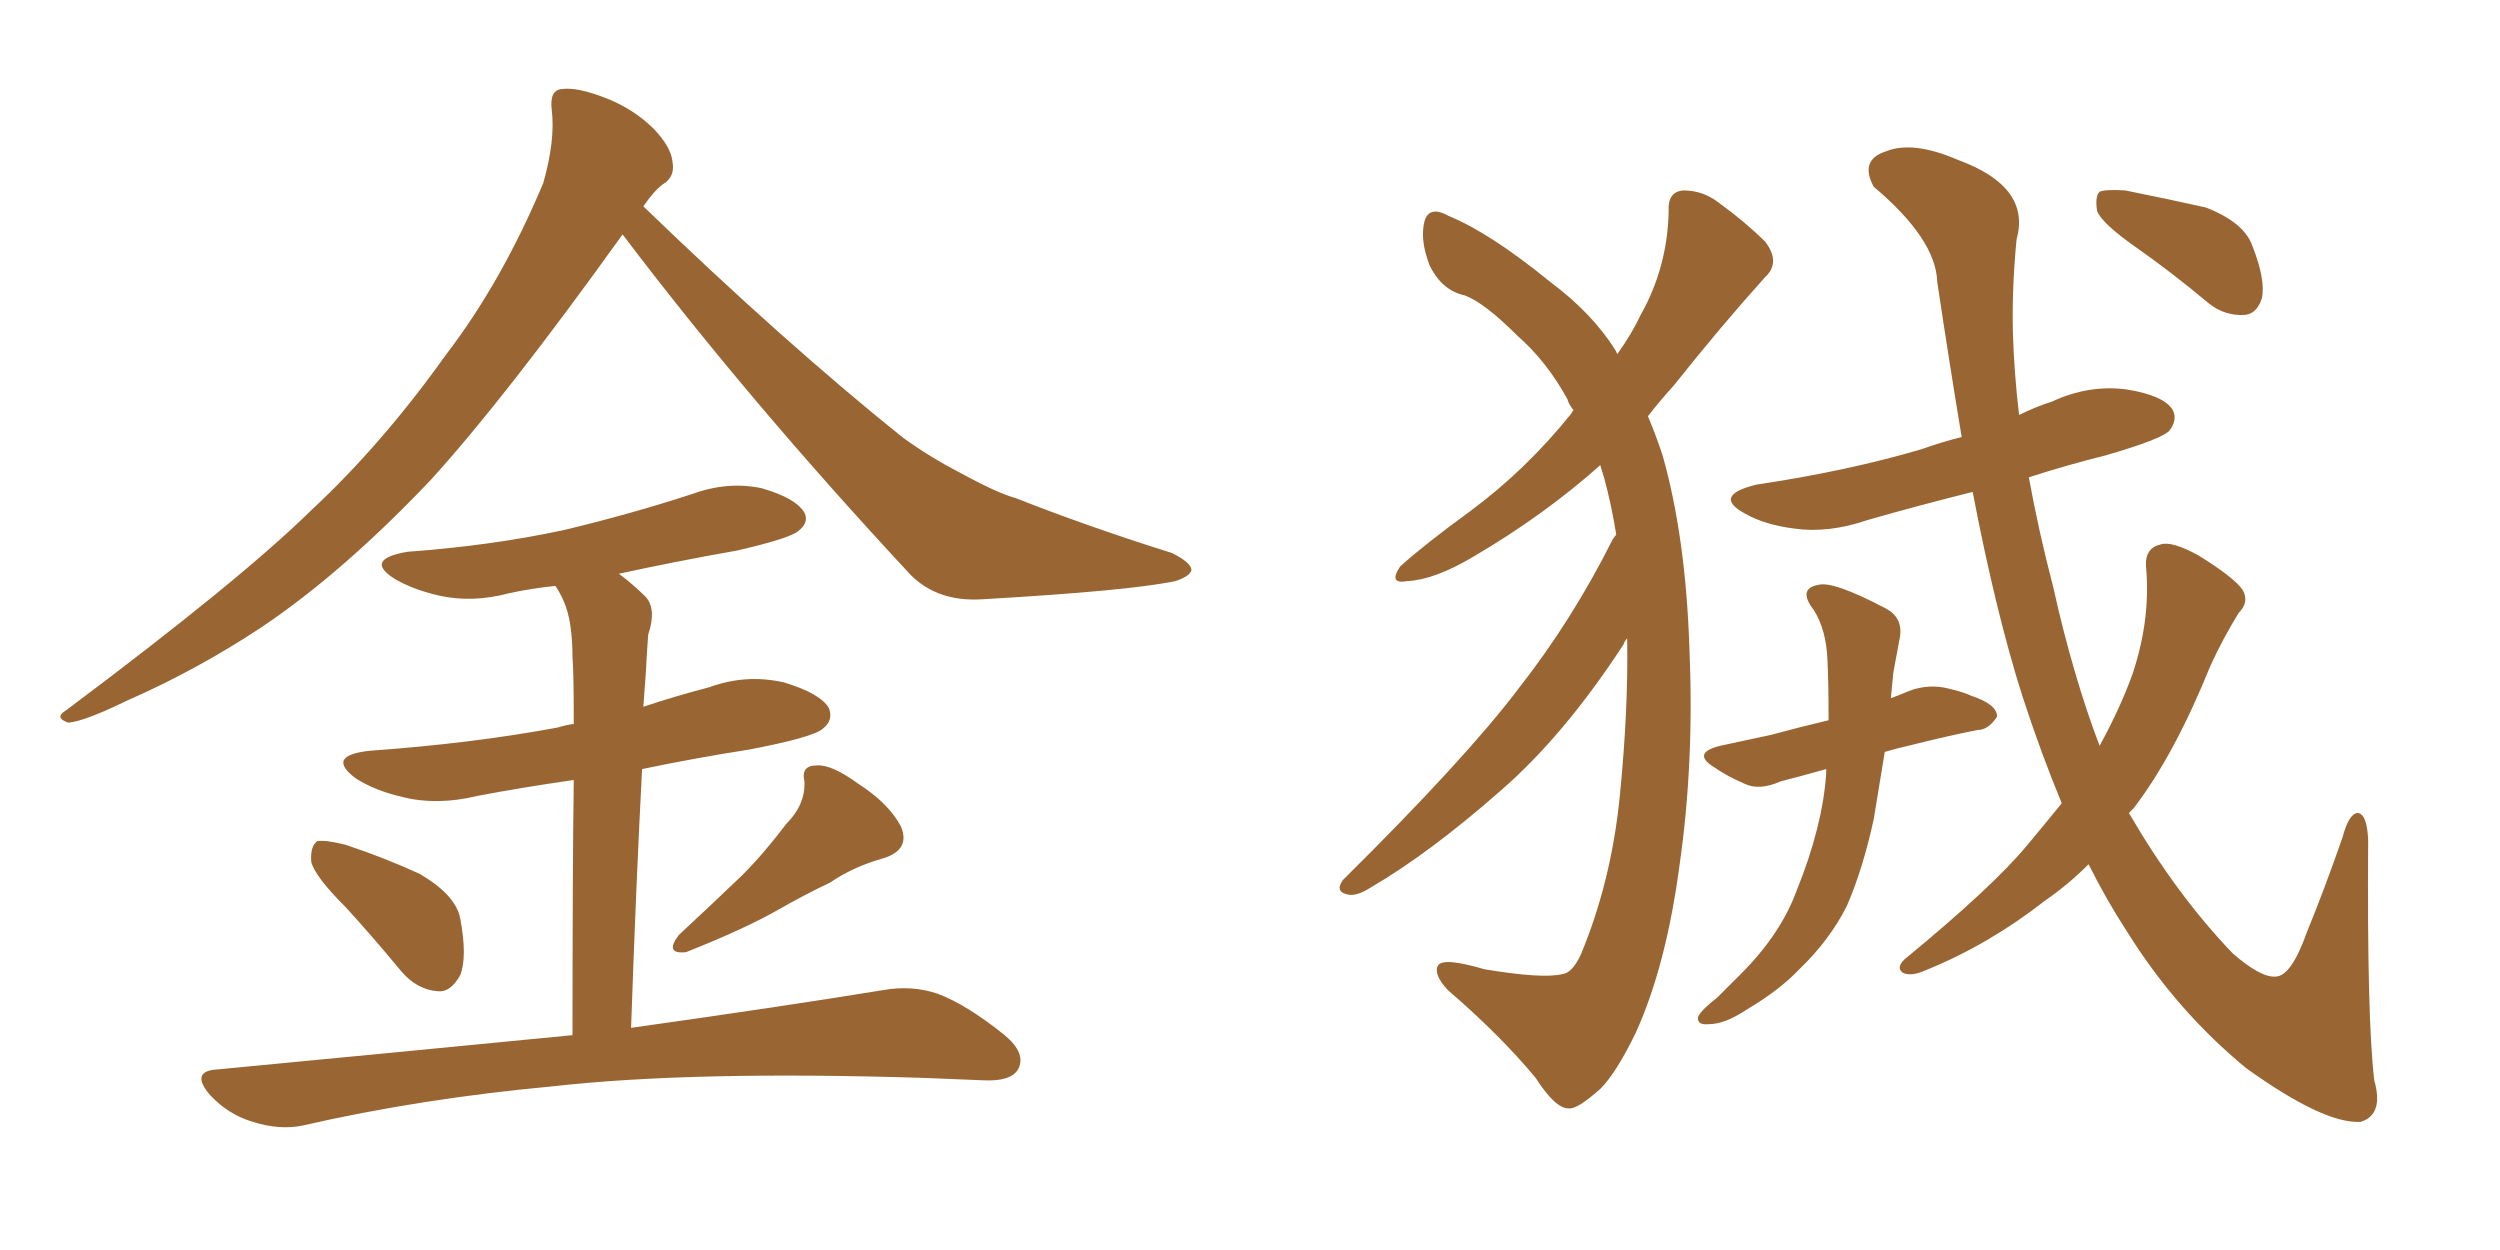 <svg xmlns="http://www.w3.org/2000/svg" xmlns:xlink="http://www.w3.org/1999/xlink" width="300" height="150"><path fill="#996633" padding="10" d="M74.71 28.13L74.71 28.13Q60.64 47.75 51.71 57.57L51.71 57.57Q41.16 68.70 31.35 75.29L31.35 75.29Q23.58 80.42 15.23 84.08L15.23 84.08Q10.11 86.57 8.20 86.72L8.20 86.72Q6.45 86.13 7.91 85.25L7.91 85.25Q28.86 69.58 37.35 61.23L37.35 61.23Q45.85 53.32 53.47 42.63L53.47 42.63Q60.21 33.84 65.19 21.97L65.19 21.97Q66.65 16.85 66.21 13.18L66.21 13.18Q65.92 10.84 67.38 10.69L67.38 10.69Q69.29 10.40 72.95 11.87L72.95 11.87Q76.17 13.18 78.52 15.53L78.52 15.53Q80.57 17.72 80.71 19.48L80.71 19.48Q81.01 21.24 79.54 22.12L79.54 22.12Q78.52 22.85 77.20 24.76L77.20 24.76Q94.04 41.02 108.25 52.44L108.25 52.44Q111.47 54.79 115.14 56.69L115.14 56.69Q119.68 59.18 121.88 59.77L121.88 59.77Q130.37 63.13 140.63 66.36L140.63 66.36Q142.97 67.53 142.97 68.41L142.97 68.41Q142.82 69.14 141.06 69.73L141.06 69.73Q135.50 70.90 117.77 71.92L117.77 71.92Q112.50 72.22 109.28 68.99L109.28 68.99Q89.79 48.05 74.71 28.13ZM41.46 108.84L41.46 108.84Q37.79 105.18 37.35 103.42L37.35 103.42Q37.21 101.51 38.09 100.93L38.09 100.93Q39.11 100.78 41.46 101.37L41.46 101.37Q46.29 102.98 50.39 104.88L50.39 104.88Q54.64 107.37 55.22 110.16L55.22 110.16Q56.10 114.84 55.22 117.04L55.22 117.04Q54.05 119.09 52.59 118.95L52.59 118.95Q50.10 118.80 48.19 116.60L48.19 116.60Q44.68 112.35 41.46 108.84ZM94.34 98.88L94.34 98.88Q96.68 96.53 96.53 93.75L96.53 93.75Q96.09 91.85 98.00 91.85L98.00 91.85Q99.76 91.70 102.98 94.04L102.98 94.04Q106.64 96.39 108.11 99.17L108.11 99.17Q109.28 101.95 106.05 102.98L106.05 102.98Q102.39 104.00 99.61 105.91L99.61 105.91Q96.53 107.37 93.46 109.13L93.46 109.13Q89.36 111.47 82.32 114.26L82.32 114.26Q79.69 114.55 81.45 112.21L81.45 112.21Q85.40 108.54 89.06 105.03L89.06 105.03Q91.70 102.39 94.34 98.88ZM68.70 124.22L68.70 124.22L68.70 124.22Q68.70 104.74 68.85 93.60L68.85 93.60Q62.70 94.48 57.28 95.51L57.28 95.51Q52.44 96.68 48.34 95.65L48.34 95.65Q45.12 94.92 42.77 93.46L42.77 93.46Q38.96 90.67 44.38 90.09L44.38 90.09Q56.69 89.21 66.94 87.30L66.94 87.30Q67.82 87.01 68.85 86.87L68.85 86.87Q68.85 80.42 68.70 78.96L68.70 78.96Q68.70 74.56 67.68 72.22L67.68 72.22Q67.24 71.19 66.65 70.31L66.65 70.31Q63.72 70.61 61.08 71.19L61.08 71.19Q56.69 72.36 52.73 71.48L52.73 71.48Q49.51 70.75 47.31 69.43L47.31 69.43Q43.65 67.09 48.93 66.21L48.93 66.21Q59.03 65.48 67.82 63.57L67.82 63.57Q75.73 61.67 82.91 59.33L82.91 59.33Q87.30 57.71 91.41 58.59L91.41 58.59Q95.51 59.77 96.53 61.52L96.53 61.52Q97.12 62.70 95.80 63.72L95.80 63.72Q94.78 64.60 88.48 66.06L88.48 66.06Q81.01 67.38 74.27 68.85L74.27 68.85Q76.03 70.17 77.49 71.63L77.49 71.63Q78.81 73.10 77.78 76.17L77.78 76.17Q77.64 78.08 77.49 80.86L77.49 80.86Q77.34 82.91 77.20 84.81L77.20 84.81Q81.15 83.50 85.11 82.47L85.11 82.47Q89.50 80.86 94.04 81.88L94.04 81.88Q98.44 83.20 99.46 84.96L99.46 84.96Q100.05 86.43 98.73 87.45L98.73 87.45Q97.56 88.48 89.94 89.94L89.94 89.94Q83.35 90.97 77.05 92.29L77.05 92.29Q76.32 106.20 75.73 123.34L75.73 123.34Q94.48 120.70 106.05 118.80L106.05 118.80Q109.42 118.21 112.50 119.24L112.50 119.24Q116.02 120.56 120.56 124.22L120.56 124.22Q123.19 126.42 122.17 128.32L122.17 128.32Q121.29 129.79 118.07 129.64L118.07 129.64Q114.55 129.49 110.89 129.35L110.89 129.35Q83.06 128.47 66.21 130.37L66.21 130.37Q50.39 131.84 36.33 135.06L36.33 135.06Q33.54 135.64 30.32 134.62L30.32 134.62Q27.39 133.74 25.20 131.40L25.20 131.40Q22.71 128.47 26.22 128.32L26.22 128.32Q49.22 126.12 68.70 124.22ZM219.14 92.29L219.14 92.29Q216.06 93.16 213.72 93.75L213.72 93.75Q211.08 94.92 209.33 94.04L209.33 94.04Q207.28 93.16 205.81 92.14L205.81 92.14Q202.88 90.38 206.40 89.50L206.40 89.50Q209.77 88.77 212.55 88.18L212.55 88.18Q215.77 87.30 219.43 86.43L219.43 86.43Q219.43 81.74 219.29 79.10L219.29 79.10Q219.14 75.59 217.68 73.24L217.68 73.24Q215.63 70.61 218.26 70.17L218.26 70.17Q220.02 69.73 226.17 72.95L226.17 72.95Q228.52 74.12 227.93 76.76L227.93 76.76Q227.64 78.37 227.20 80.71L227.20 80.71Q227.05 82.32 226.90 83.79L226.90 83.79Q228.08 83.35 229.10 82.91L229.10 82.91Q231.45 82.03 233.79 82.62L233.79 82.62Q235.69 83.06 236.57 83.50L236.57 83.50Q239.65 84.52 239.65 85.99L239.65 85.99Q238.62 87.60 237.30 87.60L237.30 87.60Q233.64 88.33 229.54 89.36L229.54 89.36Q227.64 89.79 226.17 90.23L226.17 90.23Q225.44 94.63 224.85 98.29L224.85 98.29Q223.54 104.30 221.63 108.69L221.63 108.69Q219.58 112.79 215.92 116.31L215.92 116.31Q213.57 118.80 209.62 121.14L209.62 121.14Q206.98 122.90 205.08 122.90L205.08 122.90Q203.61 123.05 203.76 122.02L203.76 122.02Q204.20 121.14 206.10 119.68L206.10 119.68Q207.42 118.36 208.89 116.89L208.89 116.89Q213.72 112.06 215.63 106.79L215.63 106.79Q218.70 99.17 219.14 92.87L219.14 92.87Q219.14 92.43 219.14 92.29ZM247.41 96.39L247.41 96.39Q244.92 90.38 242.72 83.64L242.72 83.64Q239.50 73.54 236.72 59.03L236.72 59.03Q230.27 60.64 224.12 62.40L224.12 62.40Q219.43 64.01 215.33 63.43L215.33 63.43Q211.82 62.99 209.47 61.67L209.47 61.67Q205.37 59.47 210.79 58.15L210.79 58.15Q221.63 56.54 230.57 53.91L230.57 53.91Q233.06 53.03 235.40 52.44L235.40 52.44Q233.94 43.65 232.47 33.84L232.47 33.84Q232.32 28.71 224.85 22.41L224.85 22.41Q223.10 19.19 226.32 18.16L226.32 18.16Q229.54 16.85 234.96 19.19L234.96 19.19Q243.75 22.41 241.99 28.71L241.99 28.71Q241.41 34.72 241.55 39.99L241.55 39.99Q241.70 44.82 242.29 49.80L242.29 49.80Q244.34 48.78 246.24 48.19L246.24 48.19Q250.63 46.14 255.18 46.73L255.18 46.73Q259.72 47.46 260.74 49.22L260.74 49.22Q261.33 50.39 260.30 51.71L260.30 51.71Q259.28 52.73 252.69 54.64L252.69 54.64Q248.00 55.81 243.46 57.28L243.46 57.28Q244.63 63.72 246.39 70.46L246.39 70.46Q248.73 81.01 251.95 89.50L251.95 89.50Q254.44 84.96 255.91 80.86L255.91 80.86Q258.11 74.27 257.52 67.97L257.52 67.97Q257.37 65.77 259.28 65.33L259.28 65.33Q260.60 64.89 263.82 66.65L263.82 66.65Q268.07 69.29 269.09 70.75L269.09 70.75Q269.97 72.22 268.65 73.54L268.65 73.54Q266.75 76.61 265.28 79.83L265.28 79.83Q260.89 90.67 256.05 96.97L256.05 96.97Q255.62 97.41 255.47 97.56L255.47 97.56Q261.18 107.37 267.92 114.40L267.92 114.40Q271.29 117.33 273.05 117.19L273.05 117.19Q274.95 117.19 276.86 111.77L276.86 111.77Q278.91 106.79 281.10 100.49L281.10 100.49Q281.84 97.71 282.86 97.56L282.86 97.56Q284.03 97.56 284.18 100.78L284.18 100.78Q284.03 122.17 284.91 129.64L284.91 129.64Q286.08 133.74 283.30 134.62L283.30 134.62Q278.91 134.91 269.53 128.17L269.53 128.17Q261.18 121.29 255.32 111.91L255.32 111.91Q252.83 108.11 250.63 103.71L250.63 103.71Q248.14 106.20 245.36 108.11L245.36 108.11Q238.62 113.38 231.01 116.46L231.01 116.46Q229.39 117.19 228.37 116.75L228.37 116.75Q227.49 116.16 228.52 115.14L228.52 115.14Q239.21 106.35 243.31 101.37L243.31 101.37Q245.51 98.73 247.41 96.39ZM256.20 29.59L256.20 29.59Q252.25 26.81 251.66 25.34L251.66 25.34Q251.37 23.58 251.95 23.00L251.95 23.00Q252.69 22.71 255.03 22.85L255.03 22.85Q260.16 23.88 264.70 24.90L264.70 24.90Q269.24 26.66 270.26 29.44L270.26 29.44Q271.88 33.54 271.44 35.74L271.44 35.74Q270.85 37.65 269.38 37.79L269.38 37.79Q267.04 37.94 265.14 36.47L265.14 36.47Q260.60 32.67 256.20 29.59ZM195.26 76.61L195.26 76.61L195.26 76.61Q194.97 76.90 194.82 77.34L194.82 77.34Q187.65 88.33 180.03 94.92L180.03 94.92Q171.53 102.39 164.50 106.49L164.50 106.49Q162.89 107.52 161.87 107.37L161.87 107.37Q160.11 107.08 161.13 105.62L161.13 105.62Q175.93 90.97 182.23 82.62L182.23 82.62Q188.67 74.41 193.51 64.75L193.51 64.75Q193.80 64.31 193.95 64.16L193.95 64.16Q193.36 60.50 192.48 57.28L192.48 57.28Q192.19 56.40 192.04 55.81L192.04 55.81Q185.30 61.82 176.81 66.80L176.81 66.80Q172.12 69.58 168.90 69.73L168.90 69.73Q166.55 70.17 168.02 67.97L168.02 67.97Q170.95 65.33 176.37 61.38L176.37 61.38Q183.11 56.40 188.53 49.66L188.53 49.66Q188.67 49.37 188.82 49.22L188.82 49.22Q188.23 48.49 188.09 47.90L188.09 47.90Q185.60 43.36 182.08 40.28L182.08 40.28Q178.13 36.33 175.78 35.45L175.78 35.45Q173.00 34.86 171.53 31.79L171.53 31.79Q170.36 28.71 170.95 26.51L170.95 26.51Q171.53 24.61 173.88 25.93L173.88 25.93Q178.86 27.98 186.04 33.84L186.04 33.84Q191.16 37.65 193.95 42.19L193.95 42.19Q193.95 42.33 194.09 42.48L194.09 42.48Q195.85 39.99 196.88 37.79L196.88 37.79Q200.10 32.08 200.24 25.34L200.24 25.34Q200.10 23.00 202.00 22.85L202.00 22.85Q204.35 22.85 206.25 24.32L206.25 24.32Q209.47 26.66 211.82 29.00L211.82 29.00Q213.72 31.49 211.82 33.25L211.82 33.25Q206.54 39.11 200.83 46.29L200.83 46.29Q199.22 48.05 197.75 49.95L197.75 49.95Q198.63 52.00 199.51 54.64L199.51 54.64Q202.29 64.45 202.73 77.78L202.73 77.78Q203.32 91.41 201.56 103.71L201.56 103.71Q199.95 115.87 196.29 123.93L196.29 123.93Q193.95 128.76 192.04 130.66L192.04 130.66Q189.26 133.15 188.23 133.01L188.23 133.01Q186.62 133.01 184.28 129.35L184.28 129.35Q180.03 124.22 173.73 118.80L173.73 118.80Q171.97 116.89 172.56 115.87L172.56 115.87Q173.14 114.84 178.13 116.31L178.13 116.31Q185.16 117.48 187.50 116.89L187.50 116.89Q188.67 116.75 189.70 114.55L189.70 114.55Q193.36 105.76 194.38 95.51L194.38 95.51Q195.41 85.11 195.26 76.61Z"/></svg>